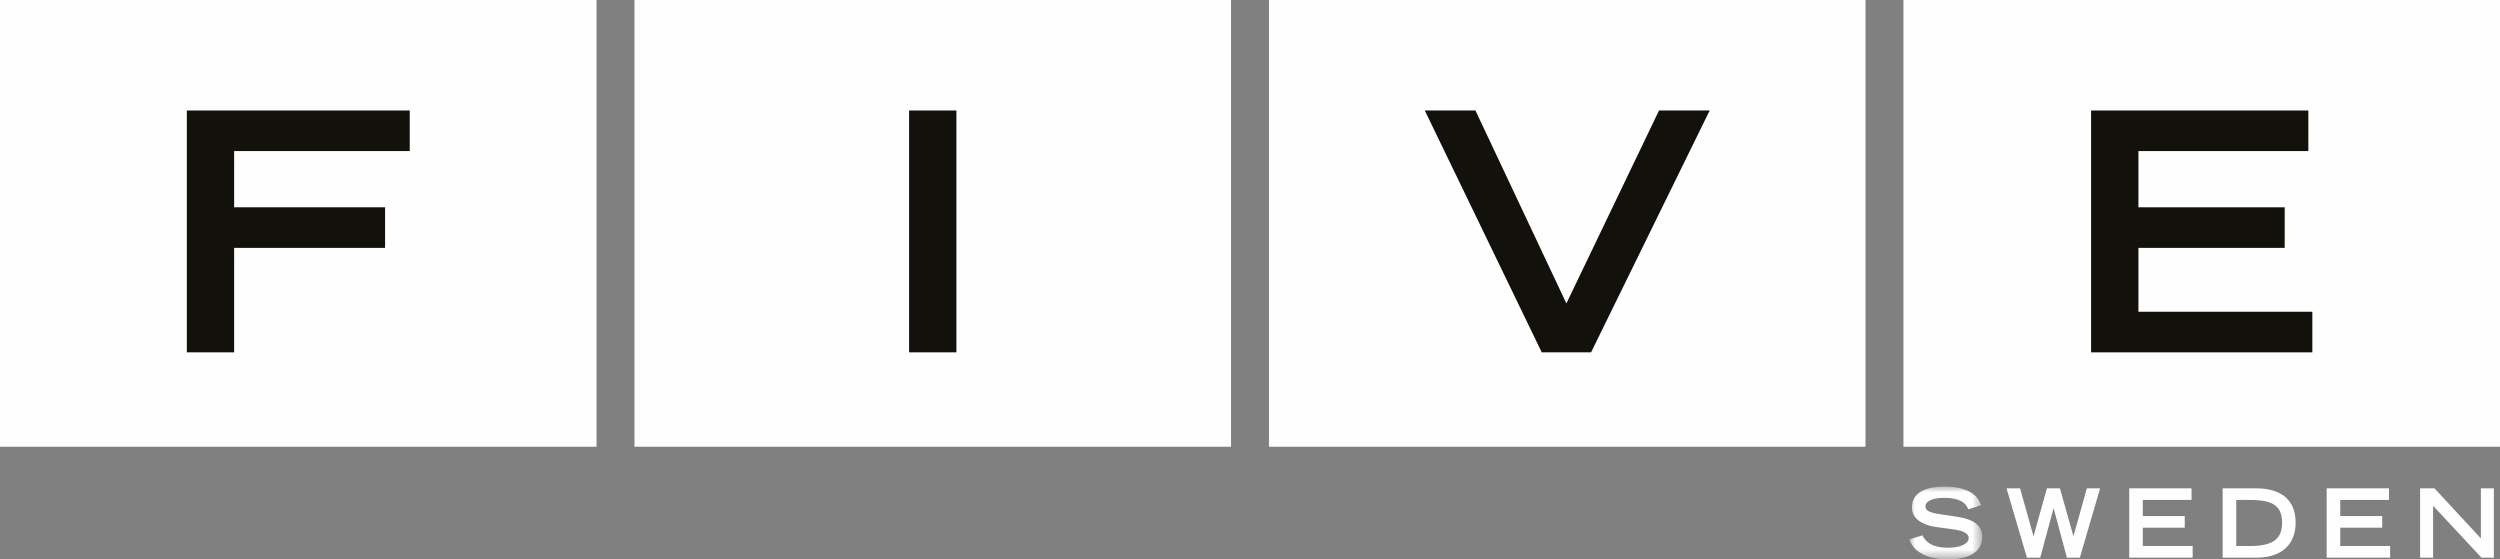 <?xml version="1.0" encoding="UTF-8"?>
<svg width="219px" height="49px" viewBox="0 0 219 49" version="1.1" xmlns="http://www.w3.org/2000/svg" xmlns:xlink="http://www.w3.org/1999/xlink">
    <rect x="0" y="0" width="219" height="49" fill="#808080" stroke="none"/>
    <title>Group 24</title>
    <defs>
        <polygon id="path-1" points="0 0 6.384 0 6.384 6.374 0 6.374"></polygon>
    </defs>
    <g id="Symbols" stroke="none" stroke-width="1" fill="none" fill-rule="evenodd">
        <g id="Desktop---Header-(med-knapp)" transform="translate(-69, -65)">
            <g id="Group-23" transform="translate(69, 65)">
                <polygon id="Fill-1" fill="#FEFEFE" points="0 39.133 52.257 39.133 52.257 0 0 0"></polygon>
                <polygon id="Fill-2" fill="#12110C" points="16.366 9.679 35.892 9.679 35.892 13.233 20.51 13.233 20.51 18.158 33.733 18.158 33.733 21.714 20.51 21.714 20.51 30.865 16.366 30.865"></polygon>
                <polygon id="Fill-3" fill="#FEFEFE" points="55.581 39.133 107.838 39.133 107.838 0 55.581 0"></polygon>
                <polygon id="Fill-4" fill="#12110C" points="79.637 30.865 83.782 30.865 83.782 9.679 79.637 9.679"></polygon>
                <polygon id="Fill-5" fill="#FEFEFE" points="111.162 39.133 163.419 39.133 163.419 0 111.162 0"></polygon>
                <polygon id="Fill-6" fill="#12110C" points="124.812 9.679 129.249 9.679 137.216 26.581 145.33 9.679 149.768 9.679 139.377 30.866 135.057 30.866"></polygon>
                <polygon id="Fill-7" fill="#FEFEFE" points="166.743 39.133 219 39.133 219 0 166.743 0"></polygon>
                <polygon id="Fill-8" fill="#12110C" points="183.181 9.679 202.211 9.679 202.211 13.234 187.325 13.234 187.325 18.16 200.139 18.16 200.139 21.714 187.325 21.714 187.325 27.31 202.561 27.31 202.561 30.866 183.181 30.866"></polygon>
                <g id="Group-22" transform="translate(167.259, 42.626)">
                    <g id="Group-11">
                        <mask id="mask-2" fill="white">
                            <use xlink:href="#path-1"></use>
                        </mask>
                        <g id="Clip-10"></g>
                        <path d="M5.163,1.996 C4.971,1.453 4.477,0.985 3.029,0.985 C2.227,0.985 1.414,1.187 1.414,1.745 C1.414,2.006 1.566,2.28 2.779,2.431 L4.218,2.648 C5.582,2.858 6.384,3.384 6.384,4.404 C6.384,5.839 5.013,6.374 3.389,6.374 C0.778,6.374 0.143,5.088 0,4.628 L1.147,4.269 C1.364,4.711 1.816,5.355 3.422,5.355 C4.394,5.355 5.197,5.038 5.197,4.511 C5.197,4.118 4.744,3.859 3.875,3.752 L2.418,3.55 C1.012,3.359 0.226,2.747 0.226,1.82 C0.226,0 2.594,0 3.063,0 C5.682,0 6.134,1.21 6.284,1.629 L5.163,1.996 Z" id="Fill-9" fill="#FEFEFE" mask="url(#mask-2)"></path>
                    </g>
                    <polygon id="Fill-12" fill="#FEFEFE" points="8.51 0.15 9.697 0.15 10.869 4.327 10.886 4.327 12.05 0.15 13.188 0.15 14.367 4.319 14.385 4.319 15.548 0.15 16.71 0.15 14.937 6.224 13.799 6.224 12.644 1.913 12.627 1.913 11.464 6.224 10.3 6.224"></polygon>
                    <polygon id="Fill-14" fill="#FEFEFE" points="19.262 0.15 24.719 0.15 24.719 1.169 20.451 1.169 20.451 2.581 24.124 2.581 24.124 3.6 20.451 3.6 20.451 5.205 24.818 5.205 24.818 6.224 19.262 6.224"></polygon>
                    <path d="M29.839,5.205 C31.864,5.205 32.651,4.586 32.651,3.165 C32.651,1.679 31.831,1.168 29.839,1.168 L28.635,1.168 L28.635,5.205 L29.839,5.205 Z M27.447,0.15 L30.374,0.15 C32.299,0.15 33.839,0.961 33.839,3.149 C33.839,5.222 32.433,6.224 30.426,6.224 L27.447,6.224 L27.447,0.15 Z" id="Fill-16" fill="#FEFEFE"></path>
                    <polygon id="Fill-18" fill="#FEFEFE" points="36.559 0.15 42.015 0.15 42.015 1.169 37.747 1.169 37.747 2.581 41.421 2.581 41.421 3.6 37.747 3.6 37.747 5.205 42.115 5.205 42.115 6.224 36.559 6.224"></polygon>
                    <polygon id="Fill-20" fill="#FEFEFE" points="44.742 0.15 45.998 0.15 50.065 4.535 50.065 0.15 51.203 0.15 51.203 6.224 50.115 6.224 45.88 1.679 45.88 6.224 44.742 6.224"></polygon>
                </g>
            </g>
        </g>
    </g>
</svg>